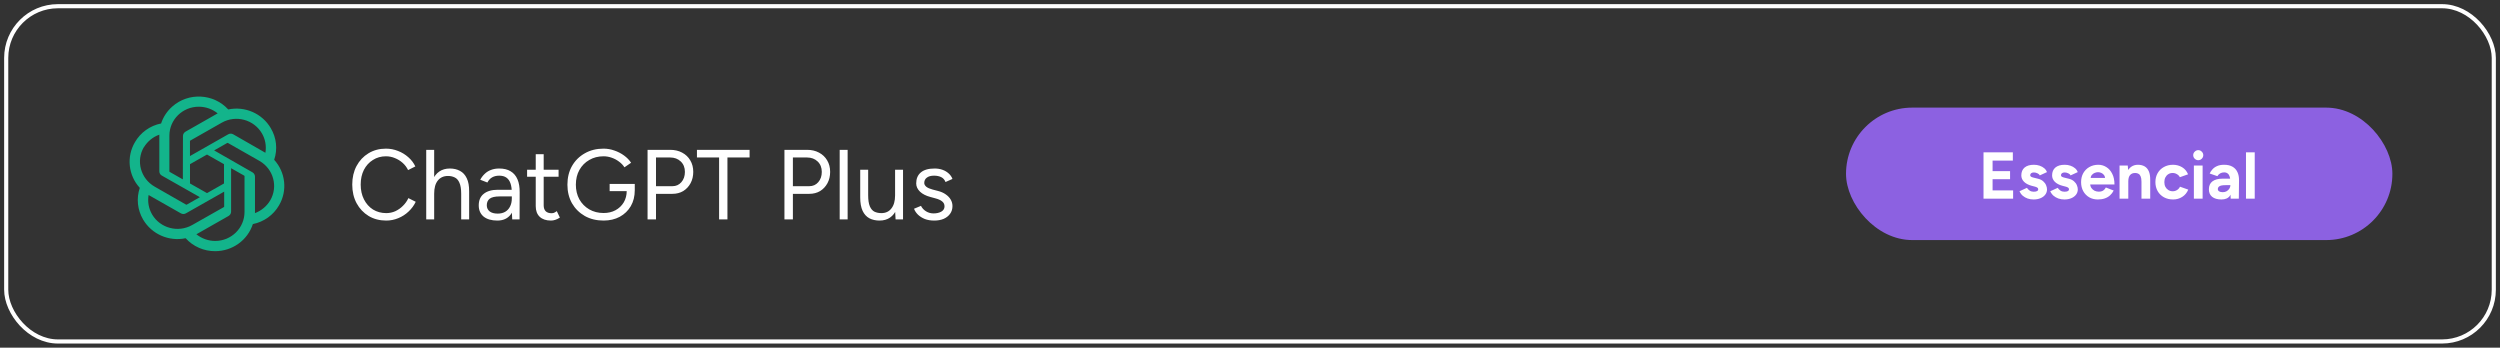<?xml version="1.0" encoding="UTF-8"?> <svg xmlns="http://www.w3.org/2000/svg" width="302" height="42" viewBox="0 0 302 42" fill="none"><rect x="0" y="0" width="302" height="42" fill="#333333" stroke="none"/><rect x="0.75" y="0.75" width="300.5" height="40.5" rx="6.25" stroke="white" stroke-width="0.5"></rect><path d="M33.122 19.306C33.549 18.03 33.405 16.644 32.709 15.48C31.673 13.71 29.599 12.797 27.572 13.223C25.804 11.289 22.772 11.135 20.814 12.869C20.186 13.424 19.719 14.126 19.461 14.914C18.13 15.179 16.975 16.006 16.304 17.171C15.257 18.94 15.497 21.175 16.885 22.694C16.458 23.97 16.602 25.356 17.287 26.52C18.324 28.29 20.404 29.203 22.424 28.777C23.328 29.78 24.631 30.346 25.986 30.342C28.067 30.342 29.908 29.027 30.546 27.068C31.877 26.803 33.032 25.976 33.703 24.811C34.743 23.042 34.5 20.821 33.122 19.306ZM25.997 29.106C25.169 29.106 24.369 28.82 23.723 28.3L23.838 28.236L27.608 26.09C27.802 25.976 27.917 25.782 27.917 25.564V20.319L29.513 21.226C29.524 21.233 29.538 21.247 29.538 21.272V25.607C29.538 27.541 27.949 29.106 25.997 29.106ZM18.374 25.904C17.958 25.198 17.814 24.36 17.951 23.558L18.066 23.622L21.843 25.768C22.037 25.882 22.27 25.882 22.464 25.768L27.081 23.149V24.955C27.081 24.976 27.07 24.994 27.056 25.008L23.224 27.179C21.524 28.146 19.353 27.573 18.374 25.904ZM17.377 17.801C17.8 17.096 18.46 16.544 19.246 16.268V20.688C19.246 20.907 19.36 21.111 19.554 21.215L24.146 23.819L22.55 24.725C22.539 24.733 22.51 24.733 22.489 24.725L18.683 22.547C16.989 21.573 16.401 19.442 17.38 17.773L17.377 17.801ZM30.478 20.806L25.868 18.17L27.461 17.264C27.472 17.257 27.5 17.257 27.522 17.264L31.339 19.435C33.032 20.402 33.621 22.54 32.641 24.209C32.225 24.908 31.579 25.453 30.801 25.743V21.315C30.794 21.111 30.672 20.907 30.478 20.806ZM32.064 18.457L31.949 18.392L28.182 16.229C27.988 16.114 27.755 16.114 27.561 16.229L22.948 18.851V17.045C22.948 17.024 22.955 17.006 22.97 16.992L26.787 14.821C28.491 13.854 30.657 14.438 31.637 16.107C32.053 16.812 32.196 17.64 32.06 18.45V18.46L32.064 18.457ZM22.087 21.67L20.487 20.76C20.476 20.753 20.462 20.735 20.462 20.713V16.383C20.462 14.452 22.058 12.883 24.024 12.89C24.853 12.89 25.653 13.177 26.295 13.696L26.18 13.761L22.41 15.906C22.216 16.021 22.101 16.214 22.101 16.433L22.087 21.67ZM22.952 19.832L25.004 18.668L27.059 19.832V22.164L25.007 23.328L22.952 22.164V19.832Z" fill="#13B48B"></path><path d="M46.656 26.644C45.856 26.644 45.148 26.46 44.532 26.092C43.916 25.716 43.432 25.204 43.08 24.556C42.728 23.9 42.552 23.148 42.552 22.3C42.552 21.452 42.724 20.704 43.068 20.056C43.42 19.4 43.9 18.888 44.508 18.52C45.124 18.144 45.828 17.956 46.62 17.956C47.124 17.956 47.608 18.048 48.072 18.232C48.536 18.408 48.952 18.66 49.32 18.988C49.688 19.308 49.972 19.68 50.172 20.104L49.296 20.548C49.136 20.212 48.916 19.92 48.636 19.672C48.356 19.424 48.044 19.232 47.7 19.096C47.356 18.952 46.996 18.88 46.62 18.88C46.036 18.88 45.512 19.028 45.048 19.324C44.584 19.612 44.22 20.012 43.956 20.524C43.7 21.036 43.572 21.628 43.572 22.3C43.572 22.972 43.704 23.568 43.968 24.088C44.232 24.608 44.596 25.016 45.06 25.312C45.532 25.6 46.064 25.744 46.656 25.744C47.04 25.744 47.404 25.668 47.748 25.516C48.092 25.356 48.4 25.14 48.672 24.868C48.952 24.596 49.172 24.284 49.332 23.932L50.22 24.376C50.012 24.816 49.724 25.208 49.356 25.552C48.996 25.896 48.58 26.164 48.108 26.356C47.644 26.548 47.16 26.644 46.656 26.644ZM51.488 26.5V18.1H52.448V26.5H51.488ZM55.712 26.5V23.428H56.672V26.5H55.712ZM55.712 23.428C55.712 22.836 55.64 22.384 55.496 22.072C55.36 21.76 55.172 21.548 54.932 21.436C54.692 21.316 54.42 21.256 54.116 21.256C53.588 21.256 53.176 21.444 52.88 21.82C52.592 22.188 52.448 22.712 52.448 23.392H51.98C51.98 22.76 52.072 22.216 52.256 21.76C52.448 21.304 52.72 20.956 53.072 20.716C53.424 20.476 53.848 20.356 54.344 20.356C54.808 20.356 55.216 20.452 55.568 20.644C55.92 20.828 56.192 21.124 56.384 21.532C56.584 21.94 56.68 22.476 56.672 23.14V23.428H55.712ZM61.876 26.5L61.828 25.516V23.332C61.828 22.86 61.776 22.472 61.672 22.168C61.568 21.856 61.404 21.62 61.18 21.46C60.956 21.3 60.664 21.22 60.304 21.22C59.976 21.22 59.692 21.288 59.452 21.424C59.22 21.552 59.028 21.76 58.876 22.048L58.012 21.712C58.164 21.432 58.348 21.192 58.564 20.992C58.78 20.784 59.032 20.628 59.32 20.524C59.608 20.412 59.936 20.356 60.304 20.356C60.864 20.356 61.324 20.468 61.684 20.692C62.052 20.908 62.328 21.232 62.512 21.664C62.696 22.088 62.784 22.616 62.776 23.248L62.764 26.5H61.876ZM60.076 26.644C59.372 26.644 58.82 26.484 58.42 26.164C58.028 25.836 57.832 25.384 57.832 24.808C57.832 24.2 58.032 23.736 58.432 23.416C58.84 23.088 59.408 22.924 60.136 22.924H61.852V23.728H60.352C59.792 23.728 59.392 23.82 59.152 24.004C58.92 24.188 58.804 24.452 58.804 24.796C58.804 25.108 58.92 25.356 59.152 25.54C59.384 25.716 59.708 25.804 60.124 25.804C60.468 25.804 60.768 25.732 61.024 25.588C61.28 25.436 61.476 25.224 61.612 24.952C61.756 24.672 61.828 24.344 61.828 23.968H62.236C62.236 24.784 62.052 25.436 61.684 25.924C61.316 26.404 60.78 26.644 60.076 26.644ZM66.553 26.644C65.969 26.644 65.517 26.492 65.197 26.188C64.877 25.884 64.717 25.456 64.717 24.904V18.628H65.677V24.808C65.677 25.112 65.757 25.348 65.917 25.516C66.085 25.676 66.317 25.756 66.613 25.756C66.709 25.756 66.801 25.744 66.889 25.72C66.985 25.688 67.109 25.616 67.261 25.504L67.633 26.284C67.425 26.42 67.237 26.512 67.069 26.56C66.901 26.616 66.729 26.644 66.553 26.644ZM63.673 21.352V20.5H67.477V21.352H63.673ZM72.912 26.644C72.056 26.644 71.3 26.46 70.644 26.092C69.988 25.716 69.472 25.204 69.096 24.556C68.728 23.9 68.544 23.152 68.544 22.312C68.544 21.456 68.728 20.704 69.096 20.056C69.472 19.4 69.988 18.888 70.644 18.52C71.3 18.144 72.056 17.956 72.912 17.956C73.36 17.956 73.796 18.032 74.22 18.184C74.644 18.328 75.032 18.528 75.384 18.784C75.736 19.04 76.02 19.332 76.236 19.66L75.432 20.212C75.272 19.956 75.056 19.728 74.784 19.528C74.512 19.32 74.212 19.16 73.884 19.048C73.564 18.936 73.24 18.88 72.912 18.88C72.264 18.88 71.688 19.028 71.184 19.324C70.68 19.612 70.284 20.012 69.996 20.524C69.708 21.036 69.564 21.632 69.564 22.312C69.564 22.968 69.704 23.556 69.984 24.076C70.272 24.588 70.668 24.992 71.172 25.288C71.684 25.584 72.264 25.732 72.912 25.732C73.456 25.732 73.936 25.62 74.352 25.396C74.776 25.164 75.108 24.848 75.348 24.448C75.588 24.04 75.708 23.572 75.708 23.044L76.68 22.972C76.68 23.708 76.52 24.352 76.2 24.904C75.88 25.448 75.436 25.876 74.868 26.188C74.3 26.492 73.648 26.644 72.912 26.644ZM73.644 23.092V22.216H76.68V23.008L76.2 23.092H73.644ZM78.225 26.5V18.1H80.961C81.505 18.1 81.985 18.212 82.401 18.436C82.825 18.66 83.153 18.972 83.385 19.372C83.625 19.772 83.745 20.236 83.745 20.764C83.745 21.276 83.637 21.732 83.421 22.132C83.205 22.532 82.909 22.848 82.533 23.08C82.157 23.304 81.721 23.416 81.225 23.416H79.245V26.5H78.225ZM79.245 22.492H81.225C81.665 22.492 82.025 22.332 82.305 22.012C82.593 21.684 82.737 21.268 82.737 20.764C82.737 20.244 82.569 19.824 82.233 19.504C81.897 19.184 81.469 19.024 80.949 19.024H79.245V22.492ZM86.867 26.5V19.024H84.191V18.1H90.551V19.024H87.875V26.5H86.867ZM94.76 26.5V18.1H97.496C98.04 18.1 98.52 18.212 98.936 18.436C99.361 18.66 99.689 18.972 99.921 19.372C100.161 19.772 100.281 20.236 100.281 20.764C100.281 21.276 100.173 21.732 99.957 22.132C99.74 22.532 99.445 22.848 99.069 23.08C98.692 23.304 98.257 23.416 97.76 23.416H95.781V26.5H94.76ZM95.781 22.492H97.76C98.201 22.492 98.561 22.332 98.841 22.012C99.129 21.684 99.272 21.268 99.272 20.764C99.272 20.244 99.105 19.824 98.769 19.504C98.433 19.184 98.004 19.024 97.484 19.024H95.781V22.492ZM101.434 26.5V18.1H102.394V26.5H101.434ZM108.186 26.5L108.126 25.396V20.5H109.086V26.5H108.186ZM103.914 23.572V20.5H104.874V23.572H103.914ZM104.874 23.572C104.874 24.164 104.942 24.616 105.078 24.928C105.214 25.24 105.402 25.456 105.642 25.576C105.89 25.688 106.166 25.744 106.47 25.744C106.99 25.744 107.394 25.556 107.682 25.18C107.978 24.804 108.126 24.28 108.126 23.608H108.594C108.594 24.24 108.502 24.784 108.318 25.24C108.134 25.696 107.866 26.044 107.514 26.284C107.17 26.524 106.746 26.644 106.242 26.644C105.778 26.644 105.37 26.552 105.018 26.368C104.666 26.176 104.394 25.876 104.202 25.468C104.01 25.052 103.914 24.516 103.914 23.86V23.572H104.874ZM112.862 26.644C112.422 26.644 112.038 26.58 111.71 26.452C111.382 26.316 111.106 26.14 110.882 25.924C110.666 25.708 110.51 25.472 110.414 25.216L111.254 24.868C111.39 25.14 111.594 25.36 111.866 25.528C112.138 25.696 112.438 25.78 112.766 25.78C113.142 25.78 113.458 25.708 113.714 25.564C113.97 25.412 114.098 25.2 114.098 24.928C114.098 24.68 114.002 24.48 113.81 24.328C113.626 24.176 113.35 24.052 112.982 23.956L112.406 23.8C111.862 23.656 111.438 23.44 111.134 23.152C110.83 22.856 110.678 22.524 110.678 22.156C110.678 21.588 110.862 21.148 111.23 20.836C111.606 20.516 112.162 20.356 112.898 20.356C113.25 20.356 113.57 20.408 113.858 20.512C114.146 20.616 114.394 20.764 114.602 20.956C114.81 21.14 114.962 21.36 115.058 21.616L114.218 21.988C114.114 21.716 113.942 21.52 113.702 21.4C113.462 21.28 113.17 21.22 112.826 21.22C112.458 21.22 112.17 21.3 111.962 21.46C111.754 21.612 111.65 21.828 111.65 22.108C111.65 22.268 111.734 22.42 111.902 22.564C112.078 22.7 112.334 22.812 112.67 22.9L113.27 23.056C113.662 23.152 113.99 23.296 114.254 23.488C114.518 23.672 114.718 23.884 114.854 24.124C114.99 24.364 115.058 24.62 115.058 24.892C115.058 25.252 114.962 25.564 114.77 25.828C114.578 26.092 114.318 26.296 113.99 26.44C113.662 26.576 113.286 26.644 112.862 26.644Z" fill="white"></path><rect x="223" y="13" width="66" height="16" rx="8" fill="#8C61E1"></rect><path d="M239.608 24V18.4H243.152V19.4H240.704V20.672H242.816V21.648H240.704V23H243.184V24H239.608ZM245.663 24.096C245.407 24.096 245.167 24.059 244.943 23.984C244.719 23.904 244.522 23.792 244.351 23.648C244.18 23.499 244.047 23.317 243.951 23.104L244.855 22.688C244.935 22.816 245.044 22.928 245.183 23.024C245.322 23.115 245.482 23.16 245.663 23.16C245.839 23.16 245.975 23.136 246.071 23.088C246.167 23.035 246.215 22.96 246.215 22.864C246.215 22.768 246.175 22.699 246.095 22.656C246.02 22.608 245.916 22.568 245.783 22.536L245.415 22.44C245.031 22.339 244.727 22.179 244.503 21.96C244.284 21.736 244.175 21.48 244.175 21.192C244.175 20.781 244.306 20.464 244.567 20.24C244.834 20.016 245.21 19.904 245.695 19.904C245.946 19.904 246.178 19.941 246.391 20.016C246.61 20.091 246.796 20.195 246.951 20.328C247.106 20.461 247.212 20.616 247.271 20.792L246.399 21.192C246.362 21.085 246.271 21 246.127 20.936C245.983 20.867 245.839 20.832 245.695 20.832C245.551 20.832 245.439 20.864 245.359 20.928C245.284 20.987 245.247 21.069 245.247 21.176C245.247 21.245 245.284 21.304 245.359 21.352C245.434 21.395 245.54 21.432 245.679 21.464L246.199 21.592C246.46 21.656 246.668 21.76 246.823 21.904C246.983 22.043 247.098 22.2 247.167 22.376C247.242 22.547 247.279 22.715 247.279 22.88C247.279 23.12 247.207 23.333 247.063 23.52C246.924 23.701 246.732 23.843 246.487 23.944C246.247 24.045 245.972 24.096 245.663 24.096ZM249.382 24.096C249.126 24.096 248.886 24.059 248.662 23.984C248.438 23.904 248.24 23.792 248.07 23.648C247.899 23.499 247.766 23.317 247.67 23.104L248.574 22.688C248.654 22.816 248.763 22.928 248.902 23.024C249.04 23.115 249.2 23.16 249.382 23.16C249.558 23.16 249.694 23.136 249.79 23.088C249.886 23.035 249.934 22.96 249.934 22.864C249.934 22.768 249.894 22.699 249.814 22.656C249.739 22.608 249.635 22.568 249.502 22.536L249.134 22.44C248.75 22.339 248.446 22.179 248.222 21.96C248.003 21.736 247.894 21.48 247.894 21.192C247.894 20.781 248.024 20.464 248.286 20.24C248.552 20.016 248.928 19.904 249.414 19.904C249.664 19.904 249.896 19.941 250.11 20.016C250.328 20.091 250.515 20.195 250.67 20.328C250.824 20.461 250.931 20.616 250.99 20.792L250.118 21.192C250.08 21.085 249.99 21 249.846 20.936C249.702 20.867 249.558 20.832 249.414 20.832C249.27 20.832 249.158 20.864 249.078 20.928C249.003 20.987 248.966 21.069 248.966 21.176C248.966 21.245 249.003 21.304 249.078 21.352C249.152 21.395 249.259 21.432 249.398 21.464L249.918 21.592C250.179 21.656 250.387 21.76 250.542 21.904C250.702 22.043 250.816 22.2 250.886 22.376C250.96 22.547 250.998 22.715 250.998 22.88C250.998 23.12 250.926 23.333 250.782 23.52C250.643 23.701 250.451 23.843 250.206 23.944C249.966 24.045 249.691 24.096 249.382 24.096ZM253.42 24.096C253.026 24.096 252.676 24.008 252.372 23.832C252.068 23.651 251.828 23.403 251.652 23.088C251.482 22.773 251.396 22.411 251.396 22C251.396 21.589 251.484 21.227 251.66 20.912C251.842 20.597 252.087 20.352 252.396 20.176C252.711 19.995 253.071 19.904 253.476 19.904C253.828 19.904 254.151 19.997 254.444 20.184C254.743 20.365 254.98 20.635 255.156 20.992C255.338 21.344 255.428 21.773 255.428 22.28H252.396L252.492 22.184C252.492 22.381 252.54 22.555 252.636 22.704C252.738 22.848 252.866 22.96 253.02 23.04C253.18 23.115 253.351 23.152 253.532 23.152C253.751 23.152 253.93 23.107 254.068 23.016C254.207 22.92 254.314 22.797 254.388 22.648L255.332 23.016C255.22 23.24 255.074 23.435 254.892 23.6C254.716 23.76 254.506 23.883 254.26 23.968C254.015 24.053 253.735 24.096 253.42 24.096ZM252.548 21.592L252.452 21.496H254.38L254.292 21.592C254.292 21.4 254.247 21.248 254.156 21.136C254.066 21.019 253.954 20.933 253.82 20.88C253.692 20.827 253.567 20.8 253.444 20.8C253.322 20.8 253.191 20.827 253.052 20.88C252.914 20.933 252.794 21.019 252.692 21.136C252.596 21.248 252.548 21.4 252.548 21.592ZM256.042 24V20H257.034L257.098 20.736V24H256.042ZM258.69 24V21.952H259.746V24H258.69ZM258.69 21.952C258.69 21.68 258.658 21.469 258.594 21.32C258.535 21.171 258.45 21.064 258.338 21C258.226 20.931 258.095 20.896 257.946 20.896C257.674 20.891 257.463 20.973 257.314 21.144C257.17 21.315 257.098 21.568 257.098 21.904H256.746C256.746 21.477 256.807 21.117 256.93 20.824C257.058 20.525 257.234 20.299 257.458 20.144C257.687 19.984 257.954 19.904 258.258 19.904C258.573 19.904 258.842 19.968 259.066 20.096C259.29 20.224 259.461 20.424 259.578 20.696C259.695 20.963 259.751 21.309 259.746 21.736V21.952H258.69ZM262.517 24.096C262.101 24.096 261.73 24.008 261.405 23.832C261.079 23.651 260.826 23.403 260.645 23.088C260.463 22.768 260.373 22.405 260.373 22C260.373 21.589 260.463 21.227 260.645 20.912C260.826 20.597 261.077 20.352 261.397 20.176C261.717 19.995 262.085 19.904 262.501 19.904C262.901 19.904 263.266 20.003 263.597 20.2C263.927 20.397 264.167 20.683 264.317 21.056L263.325 21.408C263.25 21.253 263.133 21.131 262.973 21.04C262.818 20.944 262.645 20.896 262.453 20.896C262.255 20.896 262.082 20.944 261.933 21.04C261.783 21.131 261.666 21.259 261.581 21.424C261.495 21.589 261.453 21.781 261.453 22C261.453 22.219 261.495 22.411 261.581 22.576C261.666 22.736 261.786 22.864 261.941 22.96C262.095 23.056 262.271 23.104 262.469 23.104C262.661 23.104 262.834 23.053 262.989 22.952C263.149 22.851 263.266 22.717 263.341 22.552L264.341 22.904C264.186 23.283 263.943 23.576 263.613 23.784C263.287 23.992 262.922 24.096 262.517 24.096ZM265.02 24V20H266.076V24H265.02ZM265.548 19.352C265.388 19.352 265.247 19.293 265.124 19.176C265.001 19.053 264.94 18.909 264.94 18.744C264.94 18.579 265.001 18.437 265.124 18.32C265.247 18.197 265.388 18.136 265.548 18.136C265.713 18.136 265.855 18.197 265.972 18.32C266.095 18.437 266.156 18.579 266.156 18.744C266.156 18.909 266.095 19.053 265.972 19.176C265.855 19.293 265.713 19.352 265.548 19.352ZM269.466 24L269.434 23.192V21.976C269.434 21.736 269.407 21.531 269.354 21.36C269.306 21.189 269.226 21.059 269.114 20.968C269.007 20.872 268.86 20.824 268.674 20.824C268.503 20.824 268.348 20.861 268.21 20.936C268.071 21.011 267.954 21.125 267.858 21.28L266.93 20.96C267.004 20.789 267.114 20.624 267.258 20.464C267.402 20.299 267.588 20.165 267.818 20.064C268.052 19.957 268.338 19.904 268.674 19.904C269.079 19.904 269.415 19.981 269.682 20.136C269.954 20.291 270.154 20.509 270.282 20.792C270.415 21.069 270.479 21.4 270.474 21.784L270.45 24H269.466ZM268.346 24.096C267.866 24.096 267.492 23.989 267.226 23.776C266.964 23.563 266.834 23.261 266.834 22.872C266.834 22.445 266.975 22.125 267.258 21.912C267.546 21.693 267.948 21.584 268.466 21.584H269.482V22.368H268.834C268.487 22.368 268.247 22.411 268.114 22.496C267.98 22.576 267.914 22.691 267.914 22.84C267.914 22.957 267.967 23.051 268.074 23.12C268.18 23.184 268.33 23.216 268.522 23.216C268.698 23.216 268.852 23.176 268.986 23.096C269.124 23.011 269.234 22.904 269.314 22.776C269.394 22.643 269.434 22.507 269.434 22.368H269.69C269.69 22.912 269.586 23.336 269.378 23.64C269.175 23.944 268.831 24.096 268.346 24.096ZM271.315 24V18.4H272.371V24H271.315Z" fill="white"></path></svg> 